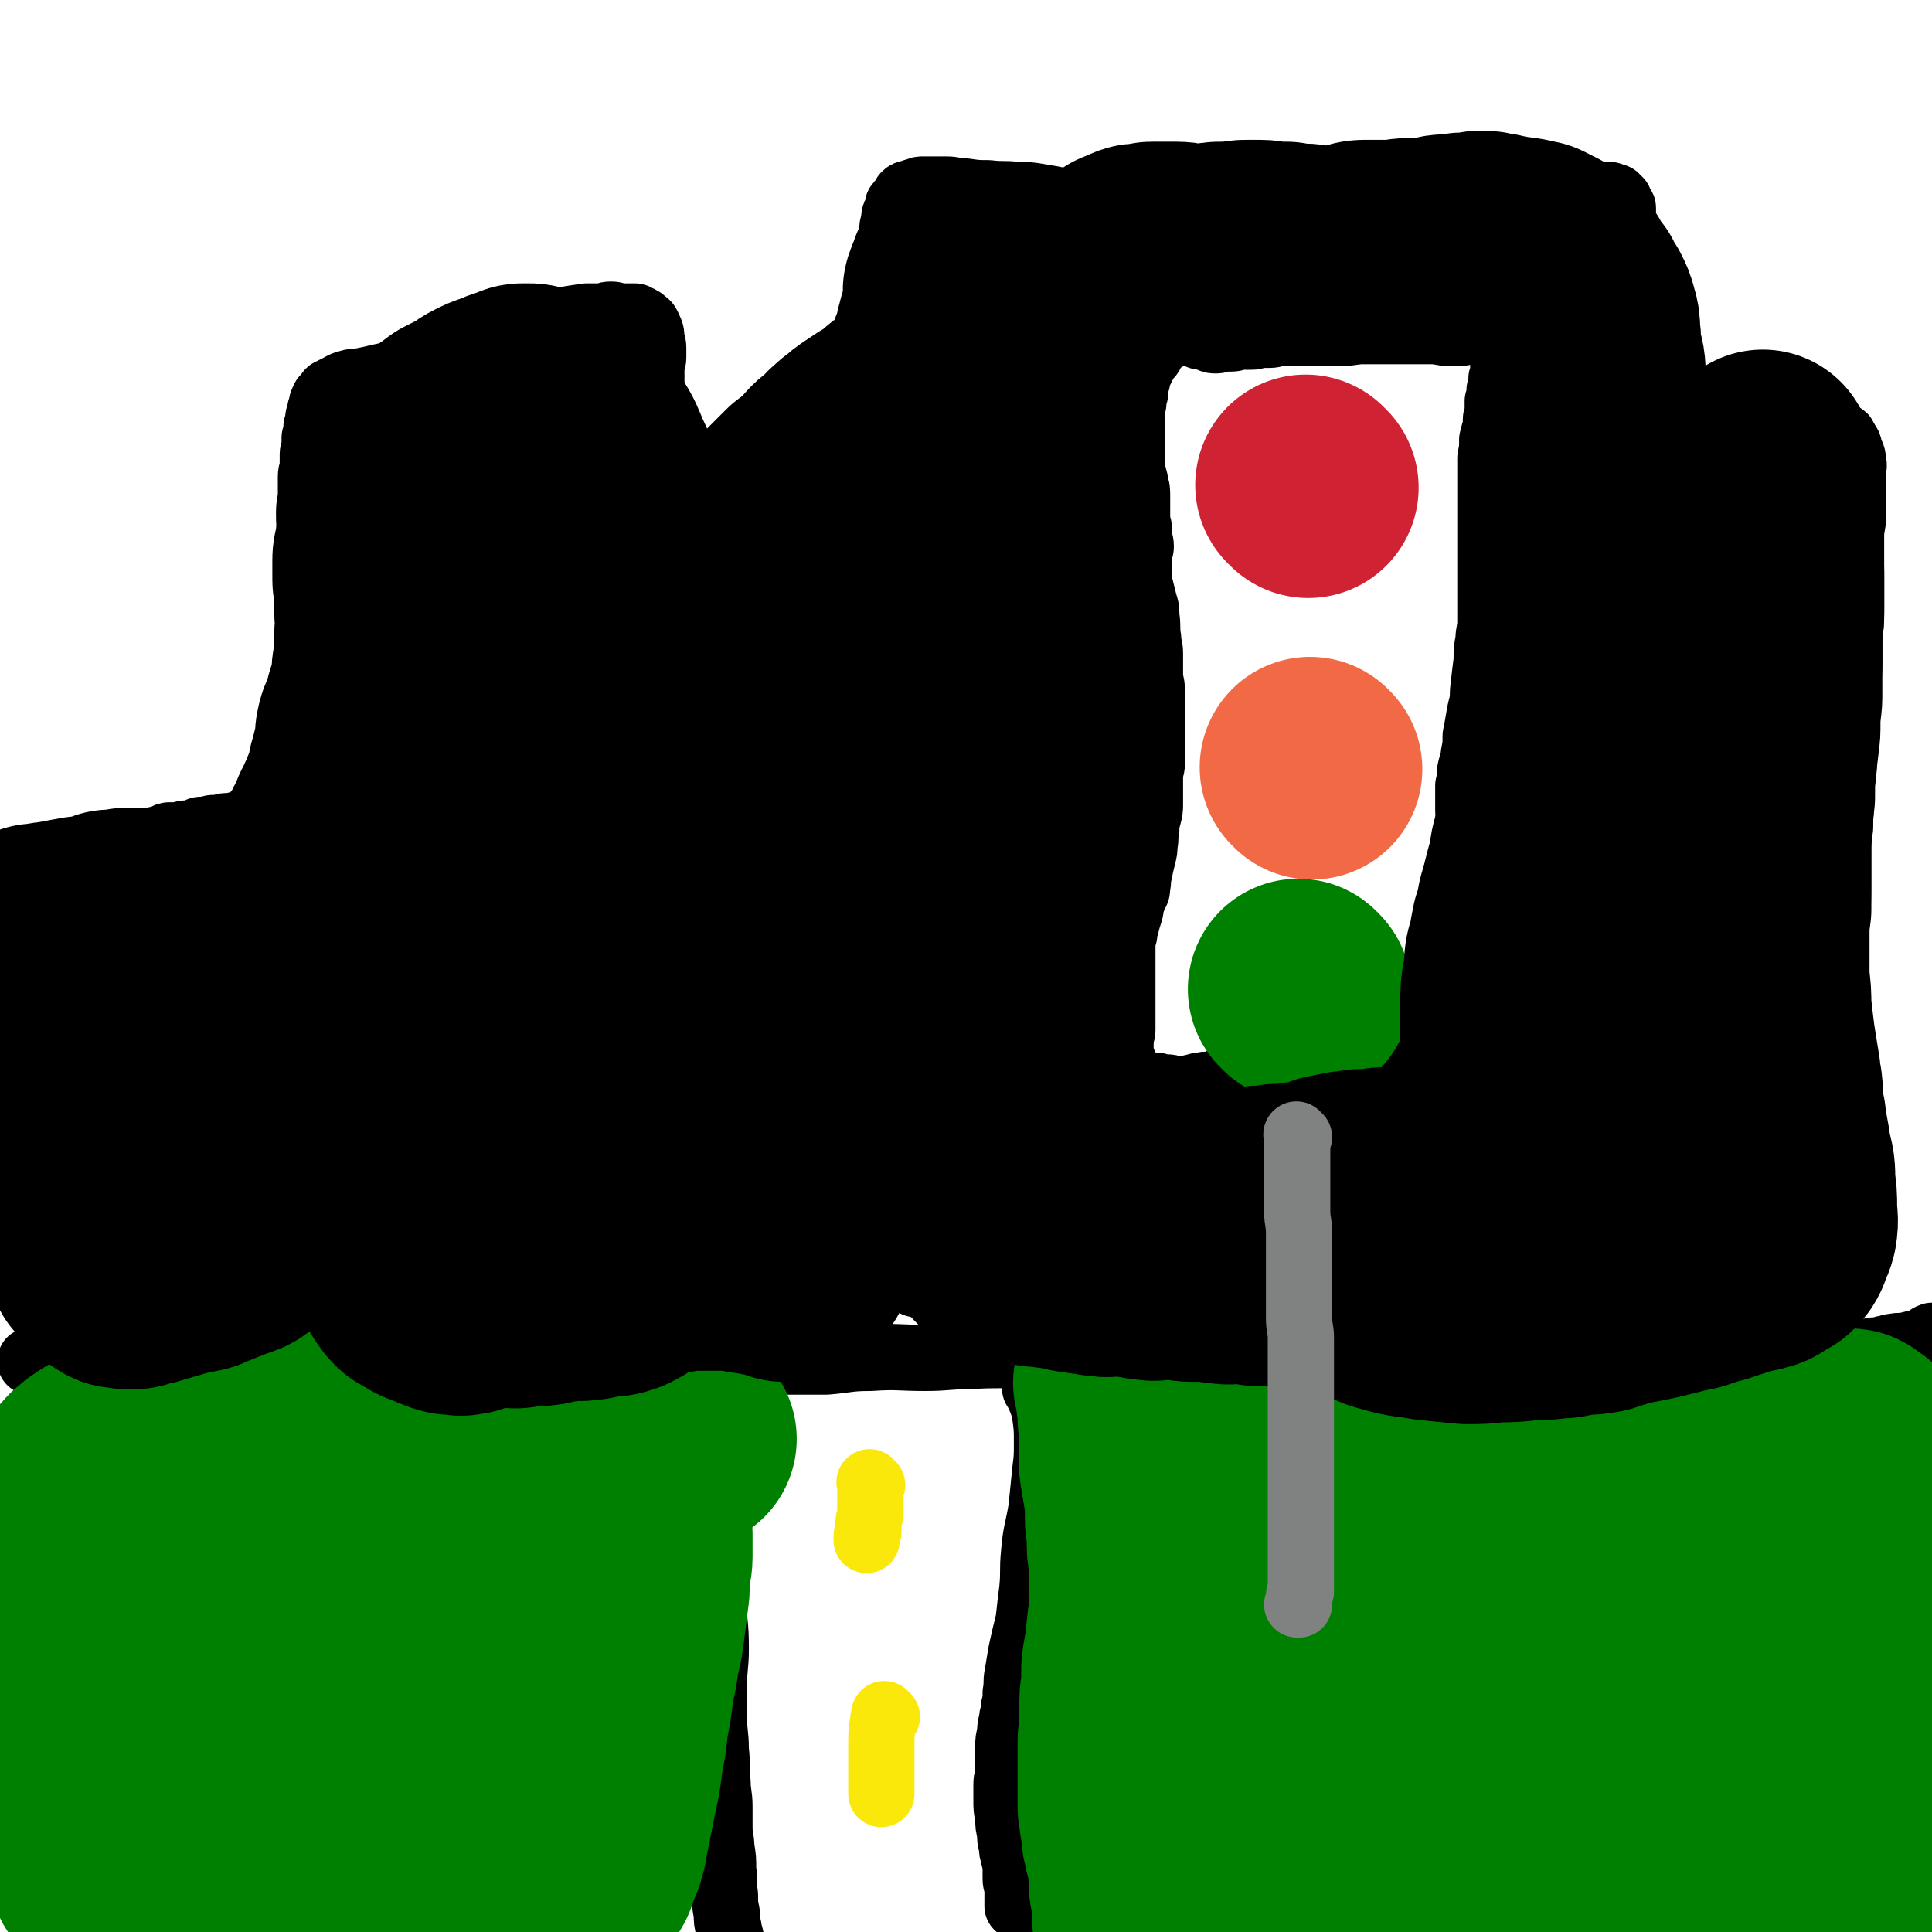 <svg viewBox='0 0 1050 1050' version='1.1' xmlns='http://www.w3.org/2000/svg' xmlns:xlink='http://www.w3.org/1999/xlink'><g fill='none' stroke='#000000' stroke-width='36' stroke-linecap='round' stroke-linejoin='round'><path d='M18,741c-1,-1 -1,-1 -1,-1 -1,-1 0,0 0,0 0,0 0,0 0,0 0,0 -1,0 0,0 2,-1 3,0 6,0 7,0 7,0 14,0 7,0 7,0 13,0 7,0 7,-1 14,-1 7,0 7,0 13,0 10,0 10,0 21,0 9,0 9,0 18,0 7,0 7,0 15,0 8,0 8,-1 16,-1 10,0 10,0 20,0 12,0 12,0 23,0 9,0 9,0 18,0 7,0 7,0 14,0 12,0 12,0 23,0 9,0 9,0 18,0 9,0 9,0 19,0 13,0 13,0 26,0 11,0 11,0 22,0 10,0 10,0 20,0 13,1 13,1 26,2 10,0 10,0 20,0 14,0 14,0 29,0 12,0 12,0 24,0 12,-1 12,-2 24,-2 15,-1 15,0 30,0 12,0 12,-1 24,-1 16,-1 16,0 31,-1 15,0 15,-1 30,-1 16,-1 16,-1 32,-1 15,0 15,0 30,1 16,1 16,1 33,2 13,1 13,1 26,1 16,1 16,0 32,1 10,0 10,1 20,1 12,0 12,0 24,0 11,0 11,1 21,1 10,0 10,0 20,0 13,0 13,1 26,1 10,0 10,0 20,0 12,0 12,0 24,0 10,0 10,0 20,0 8,0 8,0 16,-1 7,0 7,-1 14,-1 7,0 7,0 14,0 6,0 6,-1 12,-1 7,-1 7,0 15,-1 4,0 4,-1 8,-1 5,-1 5,0 9,-1 3,0 3,-1 7,-1 3,0 3,0 7,-1 3,0 3,0 6,-1 3,0 2,-1 5,-1 4,-1 4,0 8,-1 4,-1 4,-1 8,-2 3,-1 2,-2 5,-3 0,0 1,0 1,0 '/><path d='M384,740c-1,-1 -1,-1 -1,-1 -1,-1 0,0 0,0 0,0 0,0 0,0 0,0 0,0 0,0 -1,-1 0,0 0,0 0,5 0,5 0,10 0,7 1,7 1,13 1,7 0,7 1,14 0,7 1,7 1,14 1,9 1,9 1,18 0,7 0,7 0,15 0,7 0,7 0,13 0,7 0,7 0,14 0,9 0,9 0,18 1,14 2,14 2,28 0,10 -1,10 -1,20 0,9 0,9 0,18 0,8 1,8 1,17 1,9 0,9 1,18 0,6 1,6 1,13 0,5 0,5 0,11 0,6 1,6 1,11 1,6 1,6 1,12 1,7 0,7 1,14 0,5 0,5 1,10 0,4 0,4 1,8 0,3 1,3 1,5 1,3 1,3 1,6 0,3 0,3 0,6 0,3 1,3 1,6 0,3 0,3 0,6 0,3 0,3 1,7 0,3 1,3 1,6 0,2 0,2 0,3 0,0 0,0 0,0 0,0 0,0 0,0 '/><path d='M564,756c-1,-1 -1,-1 -1,-1 -1,-1 0,0 0,0 1,2 1,2 2,4 2,5 2,5 3,10 1,7 1,8 1,15 0,8 0,8 -1,16 -1,10 -1,10 -2,20 -2,12 -3,12 -4,24 -1,10 0,10 -1,20 -1,8 -1,8 -2,17 -2,8 -2,8 -4,17 -1,6 -1,6 -2,12 -1,5 0,5 -1,10 0,4 0,4 -1,8 0,4 -1,4 -1,7 -1,4 -1,4 -1,7 -1,4 -1,4 -1,7 0,6 0,7 0,13 0,4 -1,4 -1,8 0,4 0,4 0,8 0,5 0,5 1,10 0,4 0,4 1,8 0,4 0,4 1,7 0,3 0,3 1,6 0,2 1,2 1,4 0,2 0,2 0,4 0,2 0,2 0,4 0,3 1,3 1,5 0,2 0,2 0,4 0,1 0,1 0,2 0,1 0,1 0,2 0,1 0,1 0,1 0,1 0,1 0,1 0,0 0,0 0,0 '/><path d='M739,784c-1,-1 -1,-1 -1,-1 -1,-1 0,0 0,0 0,-1 -1,-2 -1,-3 -1,-3 0,-3 -1,-5 -1,-2 -1,-2 -1,-4 0,-3 0,-3 0,-5 0,-3 0,-3 0,-6 0,-2 0,-2 0,-4 0,-3 0,-3 0,-5 0,-2 0,-2 0,-4 0,-3 0,-3 0,-6 0,-3 -1,-3 -1,-5 0,-3 0,-3 0,-6 0,-3 0,-3 0,-6 0,-4 -1,-4 -1,-7 -1,-4 0,-4 -1,-7 0,-3 -1,-3 -1,-5 0,-3 0,-3 0,-6 0,-3 0,-3 0,-5 0,-3 0,-3 0,-5 0,-3 0,-3 0,-6 0,-3 -1,-3 -1,-6 -1,-4 -1,-4 -1,-8 -1,-4 -1,-4 -1,-8 0,-4 0,-4 0,-8 0,-3 0,-3 0,-6 0,-3 0,-3 0,-6 0,-3 0,-3 0,-5 0,-3 0,-3 0,-5 0,-2 1,-2 1,-4 0,-2 0,-2 0,-4 0,-2 1,-1 1,-3 0,-2 0,-3 0,-5 0,-2 1,-1 1,-3 0,-2 0,-2 0,-4 0,-2 0,-2 0,-3 0,-2 0,-2 0,-4 0,-4 0,-4 0,-7 0,-2 0,-2 0,-3 0,-2 0,-2 0,-3 0,-1 0,-1 0,-2 0,-1 -1,-1 -1,-2 0,-1 0,-1 0,-1 0,-1 0,-1 0,-2 0,-1 0,-1 0,-1 0,-1 0,-1 0,-1 0,-1 -1,0 -1,-1 0,-1 0,-1 0,-1 0,-1 0,-1 -1,-1 -1,-1 -1,0 -1,-1 0,0 0,-1 0,-1 0,-1 0,-1 -1,-1 -1,-1 -1,-1 -2,-1 0,0 -1,0 -1,0 -1,-1 -1,-1 -1,-1 -2,-1 -2,0 -3,0 -2,0 -2,1 -3,1 -2,0 -2,0 -3,0 -2,1 -1,1 -3,2 -2,1 -2,1 -4,1 -2,1 -2,0 -4,1 -3,1 -2,2 -5,3 -2,1 -3,0 -5,1 -3,1 -3,1 -6,2 -3,1 -3,1 -5,1 -3,0 -3,0 -5,1 -3,0 -3,0 -5,1 -3,1 -3,1 -6,2 -3,1 -2,1 -5,2 -3,1 -4,0 -7,1 -3,0 -3,1 -5,1 -4,1 -4,1 -8,1 -3,0 -3,-1 -6,-1 -2,0 -2,0 -3,0 -2,0 -1,-1 -3,-1 -2,0 -2,0 -4,0 -2,0 -2,0 -3,-1 -1,0 -1,-1 -2,-1 0,0 -1,0 -1,0 -1,0 -1,0 -2,-1 -1,0 -1,0 -1,-1 -1,-1 -1,-1 -2,-2 -1,-1 0,-2 -1,-3 0,-1 -1,-1 -1,-2 -1,-2 0,-2 -1,-3 0,-2 -1,-2 -1,-3 0,-2 0,-2 0,-3 0,-2 0,-2 0,-3 0,-2 0,-2 0,-3 0,-2 1,-2 1,-4 0,-2 0,-2 0,-3 0,-2 0,-2 0,-4 0,-3 0,-3 0,-5 0,-3 0,-3 0,-6 0,-4 0,-4 0,-7 0,-4 0,-4 0,-9 0,-3 0,-3 0,-6 0,-3 0,-3 0,-6 0,-3 0,-3 1,-6 0,-3 0,-3 1,-5 1,-4 1,-4 2,-7 1,-3 0,-3 1,-5 1,-3 1,-3 2,-5 1,-2 1,-2 1,-4 1,-4 0,-4 1,-7 1,-5 1,-5 2,-9 1,-4 1,-4 1,-7 1,-4 0,-4 1,-8 0,-4 0,-4 1,-7 1,-4 1,-4 1,-7 0,-4 0,-4 0,-8 0,-4 0,-4 0,-7 0,-4 1,-4 1,-7 0,-8 0,-8 0,-15 0,-5 0,-5 0,-9 0,-4 0,-4 0,-8 0,-4 0,-4 0,-8 0,-4 -1,-4 -1,-7 0,-4 0,-4 0,-7 0,-3 0,-3 0,-6 0,-4 -1,-4 -1,-8 -1,-6 0,-6 -1,-12 0,-4 0,-4 -1,-7 -1,-4 -1,-4 -2,-8 -1,-4 -1,-4 -1,-7 0,-3 0,-3 0,-5 0,-3 0,-3 0,-6 0,-3 1,-3 1,-5 0,-3 -1,-3 -1,-5 0,-2 0,-2 0,-4 0,-3 -1,-3 -1,-6 0,-3 0,-3 0,-6 0,-3 0,-3 0,-6 0,-4 0,-4 -1,-7 0,-3 -1,-3 -1,-5 -1,-3 -1,-3 -1,-6 0,-2 0,-2 0,-4 0,-2 0,-2 0,-3 0,-2 0,-2 0,-4 0,-2 0,-2 0,-4 0,-1 0,-1 0,-2 0,-1 0,-1 0,-2 0,-1 0,-1 0,-2 0,-1 0,-1 0,-2 0,-1 0,-1 0,-2 0,-2 0,-2 0,-3 0,-1 0,-1 0,-1 0,-1 0,-1 0,-2 0,-1 1,-1 1,-2 0,-1 0,-1 0,-2 0,-2 1,-2 1,-4 0,-2 0,-2 0,-3 0,-2 1,-2 1,-3 0,-1 0,-1 0,-2 0,-1 0,-1 1,-2 1,-2 1,-2 2,-4 1,-2 1,-2 2,-4 1,-1 1,-1 2,-2 1,-1 0,-2 1,-3 1,-1 1,-1 2,-2 1,-1 1,-1 1,-1 1,-1 1,-1 2,-2 1,-1 1,0 2,-1 1,0 0,-1 1,-1 1,-1 2,0 3,-1 1,0 1,-1 2,-1 1,0 1,0 2,0 1,0 1,-1 2,-1 1,0 1,1 2,1 2,0 2,0 4,0 1,0 1,0 2,1 1,1 1,1 2,1 1,0 1,0 2,0 1,0 1,1 2,1 2,1 2,1 4,1 2,0 2,-1 3,-1 3,0 3,0 5,0 3,0 3,-1 6,-1 3,0 3,0 5,0 3,0 3,-1 5,-1 3,0 3,0 5,0 3,0 3,-1 5,-1 3,0 3,0 6,0 3,0 3,0 5,0 4,0 4,-1 7,-1 4,0 4,0 7,0 5,0 5,0 10,0 4,0 4,0 7,0 4,0 4,0 7,0 3,0 3,0 6,0 3,0 3,0 7,0 4,0 4,0 7,0 4,0 4,0 7,0 4,0 4,0 7,0 5,0 5,1 10,1 3,0 3,0 5,0 3,0 3,-1 5,-1 2,0 2,0 4,0 2,0 2,0 3,0 2,0 2,0 3,0 1,0 1,0 2,0 1,0 1,0 2,1 1,0 1,1 1,1 0,0 0,0 0,0 1,1 1,1 2,2 0,0 0,0 0,1 0,2 1,2 1,3 1,2 1,2 1,3 0,2 0,2 0,3 0,1 0,1 0,2 0,1 0,1 0,2 0,1 0,1 0,2 0,2 0,2 0,3 0,2 -1,2 -1,3 0,1 0,2 0,3 0,1 0,1 -1,3 0,1 0,2 0,3 0,2 0,2 -1,3 0,2 0,2 0,3 0,2 0,2 0,4 0,2 -1,2 -1,3 0,2 0,2 0,4 -1,3 -1,3 -2,7 0,5 0,5 -1,10 0,3 0,3 0,6 0,4 0,4 0,7 0,3 0,3 0,7 0,3 0,3 0,6 0,4 0,4 0,7 0,3 0,3 0,7 0,4 0,4 0,7 0,6 0,6 0,12 0,5 0,5 0,11 0,5 0,5 0,10 0,5 0,5 0,9 0,5 -1,5 -1,10 -1,5 -1,5 -1,11 -1,8 -1,8 -2,17 0,7 -1,7 -2,13 -1,6 -1,6 -2,11 0,5 0,5 -1,10 0,4 -1,4 -2,9 0,4 0,4 -1,8 0,7 0,7 0,13 0,5 1,5 1,9 0,4 0,4 1,8 1,3 1,3 2,7 0,4 0,4 1,8 1,3 1,3 2,7 0,3 0,3 1,7 1,3 1,3 2,7 0,4 0,4 1,8 0,5 0,5 1,10 1,5 1,5 2,10 0,3 0,3 1,6 0,2 0,2 1,5 0,3 0,3 0,5 0,2 0,2 0,4 0,2 0,2 0,3 0,2 0,2 0,4 0,1 0,1 -1,2 0,1 0,1 0,2 0,1 0,1 -1,2 0,0 0,0 0,1 -1,1 -1,1 -2,2 -1,2 0,2 -2,3 -2,1 -2,1 -4,3 -3,1 -3,1 -6,2 -3,1 -3,1 -6,2 -4,1 -4,1 -8,2 -5,1 -5,1 -10,1 -5,0 -5,0 -11,0 -4,0 -4,0 -9,1 -3,0 -3,0 -6,0 -2,0 -2,0 -5,0 -2,0 -3,0 -5,0 -1,0 -1,-1 -2,-1 -1,0 -1,0 -1,0 -1,0 -1,-1 -1,-2 1,-5 2,-5 3,-10 '/></g>
<g fill='none' stroke='#CF2233' stroke-width='120' stroke-linecap='round' stroke-linejoin='round'><path d='M711,265c-1,-1 -1,-1 -1,-1 -1,-1 0,0 0,0 0,0 0,0 0,0 0,0 0,0 0,0 '/></g>
<g fill='none' stroke='#F26946' stroke-width='120' stroke-linecap='round' stroke-linejoin='round'><path d='M713,418c-1,-1 -1,-1 -1,-1 '/></g>
<g fill='none' stroke='#008000' stroke-width='120' stroke-linecap='round' stroke-linejoin='round'><path d='M707,539c-1,-1 -1,-1 -1,-1 -1,-1 0,0 0,0 0,0 0,0 0,0 0,0 0,0 0,0 '/></g>
<g fill='none' stroke='#000000' stroke-width='36' stroke-linecap='round' stroke-linejoin='round'><path d='M209,742c-1,-1 -1,-1 -1,-1 -1,-1 0,0 0,0 0,0 0,0 0,0 0,0 0,0 0,0 -1,-1 0,0 0,0 0,-4 0,-5 -1,-10 0,-5 0,-5 -1,-9 -1,-4 -1,-4 -2,-8 -1,-7 -1,-7 -2,-13 -1,-8 -1,-8 -2,-16 -1,-7 0,-7 -1,-14 -1,-6 -1,-6 -2,-13 -1,-6 -1,-6 -1,-12 0,-7 -1,-7 -1,-14 -1,-9 0,-9 -1,-18 0,-7 0,-7 -1,-14 0,-7 -1,-7 -1,-14 0,-7 0,-7 0,-13 0,-7 -1,-7 -1,-13 -1,-9 -1,-9 -1,-18 0,-9 0,-9 -1,-18 0,-6 -1,-6 -1,-11 0,-5 0,-5 0,-10 0,-5 0,-5 -1,-9 -1,-4 -1,-4 -1,-7 0,-3 0,-3 0,-5 0,-3 0,-3 -1,-6 0,-2 0,-2 -1,-5 -1,-3 0,-3 -1,-5 0,-2 -1,-2 -1,-4 0,-1 0,-1 0,-2 0,-1 0,-1 -1,-2 0,-1 0,-1 -1,-2 -1,-1 0,-1 -1,-2 0,-1 -1,0 -1,-1 -1,-1 0,-1 -1,-2 0,-1 0,0 -1,-1 -1,-1 -1,-1 -1,-1 -1,-1 -1,-1 -2,-2 -1,-1 -2,0 -3,-1 -1,0 -1,-1 -2,-1 -2,-1 -2,-1 -3,-1 -3,-1 -3,-1 -6,-1 -2,0 -2,0 -3,0 -2,0 -2,0 -4,0 -2,0 -2,1 -3,1 -2,1 -2,1 -3,1 -3,1 -3,0 -5,1 -2,0 -2,1 -4,1 -2,0 -2,0 -3,0 -2,0 -2,0 -4,1 -2,0 -2,1 -4,1 -2,0 -2,0 -3,0 -2,0 -2,1 -4,1 -2,0 -2,0 -3,0 -2,0 -2,1 -4,1 -1,0 -2,0 -3,0 -1,0 -1,1 -2,1 -1,1 -1,1 -3,1 -1,0 -2,0 -3,0 -2,0 -2,1 -4,1 -2,0 -2,0 -4,0 -2,0 -2,0 -3,1 -1,0 -1,1 -2,1 -1,0 -1,0 -2,0 -1,0 -1,1 -2,1 -2,1 -2,0 -3,1 -2,1 -2,1 -3,2 -1,0 -1,0 -1,0 -1,0 -1,0 -2,1 -1,0 -1,0 -2,1 -2,1 -2,1 -3,2 -1,1 -1,1 -2,1 -2,1 -2,1 -4,1 -2,1 -2,0 -4,1 -2,0 -2,1 -3,1 -2,1 -2,0 -4,1 -2,0 -2,1 -3,1 -2,0 -2,0 -3,0 -2,0 -2,1 -3,1 -1,0 -1,0 -2,0 -1,0 -1,1 -2,1 -1,0 -1,0 -2,0 -1,0 -1,0 -1,0 -1,0 -1,0 -2,0 -1,0 -1,0 -1,0 -1,0 -1,0 -2,0 -1,0 -1,0 -2,0 -1,0 -1,0 -1,0 -1,0 0,-1 -1,-1 0,0 -1,0 -1,0 -1,0 -1,0 -1,0 -1,0 -1,-1 -1,-1 -1,-1 -1,0 -1,0 -1,0 -1,0 -1,0 -1,0 -1,-1 -1,-1 0,-1 -1,0 -1,-1 '/><path d='M182,432c-1,-1 -2,-1 -1,-1 0,-3 1,-3 1,-5 0,-4 0,-4 0,-9 0,-6 0,-6 -1,-13 0,-4 -1,-4 -1,-9 -1,-6 0,-6 -1,-11 0,-5 0,-5 -1,-9 -1,-4 -1,-4 -2,-8 -1,-5 0,-5 -1,-9 -1,-8 -1,-8 -2,-16 -1,-6 0,-6 -1,-11 0,-5 0,-5 -1,-10 0,-5 0,-5 -1,-10 -1,-5 -1,-5 -1,-10 0,-1 0,-1 0,-3 0,-9 -1,-9 -1,-19 0,-6 1,-6 1,-11 0,-5 0,-5 0,-9 0,-3 1,-3 1,-7 0,-2 0,-3 0,-5 0,-2 1,-2 1,-5 0,-2 0,-2 0,-4 0,-1 1,-1 1,-3 0,-1 0,-1 0,-3 0,-1 1,-1 1,-2 0,-1 0,-2 0,-3 0,-1 1,-1 1,-2 0,-1 0,-1 0,-2 0,-1 1,-1 1,-2 0,-1 0,-1 0,-2 0,0 0,0 0,0 1,-1 0,-1 1,-2 0,-1 1,-1 1,-1 1,-1 1,0 1,-1 1,-1 0,-1 1,-2 2,-1 2,-1 4,-2 4,-2 3,-2 7,-3 3,-1 4,0 7,-1 5,-1 5,-1 9,-2 5,-1 5,-1 10,-3 7,-2 7,-2 13,-4 10,-4 9,-4 19,-8 11,-4 11,-4 22,-7 10,-3 10,-2 20,-5 8,-2 8,-2 16,-4 6,-1 6,-1 13,-2 3,0 3,0 7,0 3,0 3,-1 6,-1 3,0 3,1 5,1 2,0 2,0 3,0 2,0 2,0 3,0 1,0 1,0 2,0 1,0 1,1 2,2 0,0 0,-1 0,-1 1,0 1,1 1,1 0,0 1,0 1,0 0,0 0,1 0,1 0,1 1,0 1,0 2,1 2,2 3,4 1,2 1,3 1,5 0,3 1,2 1,5 0,2 0,3 0,5 0,3 -1,3 -1,6 0,4 0,4 0,7 0,5 0,5 0,9 0,8 0,8 0,15 0,10 1,10 1,19 0,7 0,7 0,14 0,6 -1,6 -1,13 0,8 0,8 0,16 0,10 0,10 0,20 0,8 0,8 0,17 0,7 -1,7 -1,14 0,8 0,8 0,17 0,11 -1,11 -1,22 0,8 0,8 0,16 0,9 -1,9 -1,17 0,13 1,13 1,25 0,10 0,10 0,20 0,10 0,10 0,20 0,16 1,15 1,31 0,10 0,10 0,20 0,10 0,10 1,20 0,10 0,10 1,20 0,8 0,8 1,16 0,7 0,7 1,15 0,7 0,7 1,15 1,8 1,8 2,16 1,7 1,7 2,13 1,5 0,6 1,11 1,5 1,5 2,10 1,5 0,5 1,9 1,4 1,4 2,8 0,3 0,4 0,7 0,2 1,2 1,4 0,1 0,2 0,3 0,2 1,1 1,3 0,2 0,2 0,4 '/><path d='M335,274c-1,-1 -2,-1 -1,-1 3,-1 4,0 8,-1 9,-2 9,-2 17,-4 11,-2 11,-2 21,-4 8,-1 8,-1 16,-2 7,-1 7,-1 15,-2 5,-1 5,-1 11,-2 8,-1 8,0 16,-1 5,-1 5,-1 10,-2 4,-1 4,-1 8,-2 3,-1 3,0 6,-1 2,0 2,-1 4,-1 1,0 1,0 3,0 2,0 2,0 3,0 1,0 1,0 2,0 0,0 0,0 0,0 0,0 0,0 0,0 1,1 1,0 1,1 1,1 0,1 1,2 1,1 1,1 2,2 0,1 0,1 0,3 0,2 1,2 1,3 0,3 -1,3 -1,5 0,3 0,3 0,6 0,4 0,4 0,7 0,5 0,5 0,9 0,6 0,6 0,11 0,4 0,4 0,8 0,7 0,7 0,13 0,6 0,6 0,11 0,6 0,6 0,13 0,8 0,8 0,16 0,9 0,9 0,18 0,6 0,6 1,13 0,7 1,7 1,14 0,8 0,8 0,16 0,9 0,9 1,18 0,8 1,8 1,15 0,7 0,7 0,13 0,7 0,7 0,14 0,11 0,11 0,22 0,8 -1,8 -1,16 0,6 0,6 0,12 0,7 -1,7 -1,13 0,7 0,7 0,14 0,9 0,9 0,17 0,7 -1,7 -1,13 0,6 0,6 0,11 0,5 0,5 0,10 0,6 0,6 0,12 0,7 0,7 0,14 0,5 0,5 0,10 0,5 1,5 1,10 0,4 0,4 0,8 0,3 0,3 0,6 0,2 0,2 0,5 0,1 0,1 0,3 0,1 0,1 0,2 0,1 0,1 0,2 0,0 0,0 0,0 '/><path d='M483,253c-1,-1 -1,-1 -1,-1 -1,-1 0,0 0,0 0,-1 -1,-1 -1,-2 -1,-1 -1,-1 -1,-3 0,-2 0,-2 0,-3 0,-2 0,-2 0,-4 0,-2 -1,-2 -1,-3 -1,-3 -1,-3 -1,-5 0,-4 0,-4 0,-8 0,-4 0,-4 0,-8 0,-5 1,-5 1,-9 0,-5 0,-5 0,-10 0,-5 1,-5 1,-10 0,-6 0,-6 0,-12 0,-6 1,-6 1,-11 1,-7 1,-7 1,-13 1,-6 0,-6 1,-12 0,-4 0,-4 1,-7 0,-2 1,-2 1,-4 0,-2 0,-2 0,-4 0,-2 1,-2 1,-3 0,-1 0,-1 0,-2 0,-2 0,-2 1,-3 0,-1 1,-1 1,-2 0,-1 0,-1 0,-2 0,-1 0,-1 1,-1 1,-1 1,0 1,-1 1,-1 1,-1 1,-2 1,-1 0,-1 1,-2 1,-1 2,-1 3,-1 2,-1 2,-1 3,-1 2,-1 2,-1 4,-1 3,0 3,0 5,0 4,0 4,0 7,0 5,0 5,1 10,1 7,1 7,1 13,1 8,1 8,0 16,1 6,0 6,0 12,1 6,1 6,1 11,2 5,1 5,0 9,1 4,1 4,1 7,2 3,1 3,1 5,1 2,1 2,1 4,1 1,0 2,0 3,0 1,0 1,1 2,1 1,0 1,0 1,0 0,0 0,1 0,2 0,0 1,-1 1,-1 0,0 0,1 0,2 0,0 0,-1 1,-1 2,1 2,1 4,2 '/><path d='M638,122c-1,-1 -1,-1 -1,-1 -1,-1 0,0 0,0 0,0 0,0 0,0 0,2 0,2 -1,3 -2,5 -2,5 -4,10 -2,5 -2,5 -4,11 -2,5 -1,5 -3,10 -2,6 -2,6 -4,11 -1,4 -1,4 -2,8 -1,3 -1,3 -2,6 -1,5 0,6 -1,11 0,4 -1,3 -1,7 0,2 0,2 0,5 0,1 0,2 0,3 0,1 1,1 1,2 1,1 1,2 1,3 '/><path d='M636,122c-1,-1 -1,-1 -1,-1 -1,-1 0,0 0,0 3,-1 3,-2 6,-3 3,-1 4,-1 7,-1 5,-1 5,-1 10,-1 8,-1 8,-1 16,-1 5,0 5,0 10,0 1,0 1,0 2,0 6,0 6,0 11,-1 5,0 5,-1 9,-1 5,-1 5,0 9,-1 4,-1 4,-1 7,-2 5,-1 5,0 10,-1 4,0 4,0 8,-1 3,0 3,-1 6,-1 3,-1 3,0 6,-1 3,-1 3,-1 6,-1 3,0 3,0 5,0 3,0 3,-1 5,-1 3,0 3,0 6,0 3,0 3,0 6,0 5,0 5,0 9,0 4,0 4,1 7,1 4,0 4,0 7,0 4,0 4,1 7,1 3,0 3,0 5,0 3,0 3,1 6,1 3,0 3,0 5,0 3,0 3,1 5,1 4,0 4,0 7,0 4,0 4,0 8,0 3,0 3,0 5,0 2,0 2,0 4,0 2,0 2,-1 4,-1 2,0 2,0 3,0 2,0 2,0 3,0 2,0 2,0 3,0 1,0 1,-1 2,-1 1,0 1,0 2,0 1,0 1,0 2,0 1,0 1,0 1,0 1,0 0,1 1,1 0,0 1,0 1,0 1,0 1,0 1,0 0,0 0,1 0,1 0,0 1,0 1,0 0,0 0,1 0,1 0,0 1,0 1,0 0,0 0,1 0,2 0,0 0,0 1,1 0,1 1,0 1,1 0,1 0,1 0,2 0,1 0,1 0,2 0,3 -1,3 -1,5 0,4 0,4 0,7 0,4 0,4 0,7 0,4 0,4 0,7 0,4 0,4 0,8 0,4 1,4 1,8 1,4 0,4 1,8 1,4 1,4 2,8 1,6 1,6 2,11 1,6 1,6 2,11 1,5 1,5 2,9 1,5 1,5 2,10 1,5 0,5 1,9 1,7 1,7 2,13 1,8 1,8 2,16 1,7 1,8 1,15 1,7 1,7 1,14 0,9 0,9 0,17 0,9 1,9 1,18 0,9 0,9 0,18 0,7 0,7 0,15 0,9 1,9 1,17 0,13 0,13 0,26 0,10 1,10 1,20 0,10 0,10 0,20 0,12 0,12 0,25 0,9 -1,9 -1,18 0,9 0,9 0,19 0,11 0,11 -1,22 0,9 -1,9 -1,17 0,9 0,9 0,18 -1,11 -1,11 -2,21 -1,10 0,10 -1,20 -1,9 -1,9 -2,17 -1,10 -1,10 -2,20 -1,10 0,10 -1,21 0,8 0,8 -1,16 -1,8 -2,8 -2,15 -1,9 0,10 0,19 0,7 0,7 0,14 0,6 0,6 0,12 0,6 0,6 0,11 0,6 0,6 0,12 0,6 0,6 1,11 1,7 1,7 2,14 1,6 0,6 1,11 0,4 1,4 1,8 0,2 0,2 0,4 0,2 1,2 1,3 0,1 0,1 0,2 0,0 1,0 1,0 0,0 0,0 0,0 '/><path d='M937,282c-1,-1 -2,-1 -1,-1 0,-3 0,-3 1,-5 '/><path d='M902,224c-1,-1 -1,-1 -1,-1 -1,-1 0,0 0,0 6,1 6,1 13,2 8,1 8,0 15,1 5,0 5,0 9,1 4,0 4,0 8,1 4,0 4,1 8,1 5,1 5,0 9,1 4,0 4,1 7,1 4,0 4,0 7,0 3,0 3,1 5,1 2,0 2,0 4,0 2,0 2,1 3,1 2,0 2,0 3,0 1,0 1,1 2,1 1,0 1,0 2,0 1,0 0,1 1,1 0,0 1,0 1,0 1,1 1,1 2,2 0,0 0,0 1,0 1,0 1,0 1,1 1,1 1,1 2,3 1,1 1,2 1,3 1,3 2,3 2,6 1,4 0,4 0,7 0,4 0,4 0,7 0,4 0,4 0,8 0,5 0,5 0,9 0,5 -1,5 -1,10 0,6 0,6 0,11 0,9 0,9 0,17 0,8 0,8 0,15 0,8 -1,8 -1,15 0,12 0,12 0,25 0,9 0,9 -1,17 0,9 0,9 -1,17 -1,9 -1,8 -2,17 -1,10 0,10 -1,21 0,8 -1,8 -1,16 0,8 0,8 0,16 0,12 0,12 -1,23 0,9 -1,9 -1,18 0,8 0,8 0,16 0,7 0,7 0,13 0,10 1,10 1,20 0,8 0,8 0,16 0,7 0,7 0,14 0,7 0,7 0,13 0,8 0,8 0,15 0,9 0,9 0,17 0,7 0,7 0,13 0,6 -1,6 -1,11 0,6 0,6 0,11 0,6 -1,6 -1,12 -1,7 -1,7 -1,14 0,5 0,5 0,9 0,4 -1,4 -1,7 0,3 0,3 0,6 0,3 -1,3 -1,5 0,2 0,2 0,3 0,1 -1,1 -1,2 0,1 0,1 0,2 0,0 -1,0 -1,0 0,0 0,1 0,1 0,1 0,1 0,2 0,0 0,0 0,0 0,0 0,-1 0,-1 -1,0 0,0 0,1 '/><path d='M501,621c-1,-1 -1,-1 -1,-1 -1,-1 0,0 0,0 0,2 -1,2 -1,5 -1,3 -1,3 -1,7 -1,7 -1,7 -1,14 0,5 0,5 0,11 0,5 0,5 0,10 0,4 -1,4 -1,8 0,4 0,4 0,9 0,3 1,3 1,6 0,2 0,2 0,4 0,1 0,2 0,3 0,1 1,1 1,1 '/></g>
<g fill='none' stroke='#008000' stroke-width='120' stroke-linecap='round' stroke-linejoin='round'><path d='M612,753c-1,-1 -1,-1 -1,-1 -1,-1 0,0 0,0 0,0 0,0 0,0 0,0 0,0 0,0 -1,-1 0,0 0,0 0,0 0,0 0,0 1,2 1,2 1,3 0,2 0,2 0,4 0,3 1,3 1,5 0,3 0,3 0,6 0,4 1,4 1,7 0,4 0,4 0,7 0,7 -1,7 0,14 1,6 1,6 2,12 1,4 1,4 1,9 0,3 0,3 0,6 0,5 1,5 1,9 0,3 0,3 0,6 0,4 1,4 1,7 0,3 0,3 0,6 0,4 0,4 0,8 0,3 0,3 0,6 0,5 0,5 0,9 0,5 -1,5 -1,9 -1,5 0,5 -1,9 0,4 -1,4 -1,7 -1,4 -1,4 -1,8 0,4 0,4 0,7 0,4 -1,4 -1,8 0,4 0,4 0,7 0,4 0,4 0,8 0,4 -1,4 -1,8 0,5 0,5 0,10 0,5 0,5 0,9 0,5 0,5 0,10 0,2 0,2 0,5 0,4 1,4 1,8 1,3 1,3 1,6 0,3 0,3 1,6 0,3 1,3 1,5 1,3 1,3 1,5 1,3 1,3 1,6 0,3 0,3 0,5 0,3 0,3 1,6 1,3 1,3 1,6 0,2 0,2 0,4 0,2 0,2 0,3 0,2 0,2 0,3 0,1 1,1 1,2 0,1 0,1 0,2 0,1 0,1 0,2 0,1 0,1 0,1 0,1 0,1 0,1 0,1 1,0 1,1 0,0 0,1 0,1 0,1 1,1 1,1 1,1 1,1 1,1 1,1 1,1 2,2 2,1 2,1 4,2 3,1 3,1 6,1 4,1 4,1 7,1 3,0 3,0 6,0 5,0 5,0 11,0 4,0 4,0 8,0 4,0 4,0 8,0 5,0 5,1 9,1 5,0 5,0 11,0 4,0 4,1 8,1 6,1 6,1 11,1 7,1 7,1 14,1 6,1 6,1 12,1 5,0 5,0 10,0 5,0 5,-1 10,-1 8,0 8,0 15,0 5,0 5,-1 11,-1 3,0 3,0 7,0 5,0 5,0 9,0 4,0 4,-1 8,-1 5,0 5,0 9,0 7,-1 7,-1 14,-2 7,-1 7,-1 14,-1 5,0 5,0 11,0 5,0 5,-1 10,-1 4,0 4,0 9,0 5,0 5,-1 10,-1 7,-1 7,-1 13,-1 5,0 5,0 11,0 4,0 4,-1 8,-1 5,0 5,0 9,0 4,0 4,-1 8,-1 6,0 6,0 12,0 4,0 4,0 7,-1 4,-1 4,-1 8,-2 4,-1 4,-1 7,-1 4,-1 4,0 7,-1 4,-1 4,-1 8,-2 3,-1 3,-1 6,-2 3,-1 3,-1 5,-2 3,-1 3,-1 5,-2 2,-1 2,-1 3,-2 2,-1 2,-1 4,-2 1,-1 1,0 2,-1 1,-1 1,-1 2,-2 1,-2 1,-2 2,-3 1,-2 1,-2 2,-3 1,-2 1,-2 2,-3 1,-2 1,-2 1,-4 1,-3 0,-3 1,-5 1,-3 1,-3 1,-5 0,-4 -1,-4 -1,-9 0,-3 0,-3 0,-7 0,-4 -1,-4 -1,-7 0,-4 0,-4 0,-8 0,-4 -1,-4 -1,-8 0,-5 0,-5 0,-9 0,-4 0,-4 0,-8 0,-4 -1,-4 -1,-8 0,-6 0,-6 0,-12 0,-5 -1,-5 -1,-10 -1,-5 -1,-5 -1,-10 -1,-5 -1,-5 -1,-10 0,-5 0,-5 0,-9 0,-5 0,-5 0,-9 0,-5 -1,-5 -1,-10 0,-7 0,-7 0,-14 0,-5 -1,-5 -1,-11 0,-4 0,-4 0,-8 0,-4 0,-4 0,-7 0,-4 0,-4 0,-7 0,-4 0,-4 0,-7 0,-3 0,-3 0,-6 0,-3 0,-3 0,-5 0,-5 0,-5 0,-9 0,-3 0,-3 0,-5 0,-2 0,-2 0,-4 0,-2 -1,-2 -1,-3 0,-2 0,-2 0,-3 0,-1 -1,0 -1,-1 -1,-1 -1,-1 -1,-2 -1,-1 0,-1 -1,-2 -1,-1 -2,-1 -3,-2 -1,-1 -1,-1 -2,-1 -2,0 -2,0 -4,0 -3,0 -3,0 -5,1 -3,1 -3,1 -6,2 -4,1 -4,1 -7,1 -3,0 -3,0 -5,0 -3,0 -3,0 -6,0 -3,0 -3,0 -6,0 -3,0 -3,0 -6,0 -4,0 -4,0 -7,0 -4,0 -4,0 -7,0 -6,0 -6,-1 -13,-1 -7,-1 -7,0 -15,-1 -8,-1 -8,-1 -16,-1 -10,0 -10,0 -20,0 -8,0 -8,-1 -17,0 -7,0 -7,1 -15,2 -7,1 -7,2 -15,3 -7,2 -7,2 -15,3 -7,1 -7,1 -15,2 -6,1 -6,2 -13,3 -6,1 -6,1 -12,2 -6,1 -6,2 -12,3 -5,1 -5,1 -11,2 -6,1 -6,1 -11,2 -5,1 -5,0 -11,1 -5,1 -5,1 -11,2 -4,1 -4,0 -8,1 -3,0 -3,1 -6,1 -3,0 -3,0 -5,0 -3,0 -3,-1 -6,-1 -2,0 -2,0 -4,0 -1,0 -1,-1 -2,-1 -1,0 -1,0 -1,0 -1,0 -1,-1 -1,-1 -1,-1 -1,0 -1,0 -1,2 0,2 0,5 1,12 2,12 2,24 1,13 0,13 0,26 0,18 -1,18 -1,35 0,15 0,15 0,30 0,17 0,17 1,34 1,11 1,11 2,22 0,6 0,6 0,11 0,4 1,4 1,7 0,2 0,2 0,3 0,1 1,2 2,2 0,-1 0,-2 0,-4 2,-11 2,-11 4,-23 2,-12 2,-12 3,-24 2,-19 2,-19 4,-38 2,-21 2,-21 3,-41 1,-18 2,-18 2,-35 0,-10 0,-10 -1,-19 -1,-7 -1,-7 -2,-13 0,-3 0,-3 -1,-5 0,-2 0,-2 -1,-3 0,-1 0,-1 -1,-1 0,-1 0,-1 -1,-1 0,0 -1,0 -1,0 -1,0 -1,0 -1,1 -2,3 -2,3 -3,6 -2,11 -2,12 -3,23 -1,12 -1,13 0,25 1,13 0,13 2,26 2,16 3,16 5,31 2,12 1,12 4,23 2,9 3,9 6,19 3,9 3,9 6,19 2,4 2,4 4,8 1,2 1,2 2,3 1,1 1,1 2,2 1,1 1,1 1,1 1,0 1,1 1,1 0,0 0,0 0,0 0,-1 0,-1 0,-2 -1,-3 0,-4 -2,-6 -7,-9 -8,-9 -15,-17 '/><path d='M669,922c-1,-1 -1,-1 -1,-1 -1,-1 0,0 0,0 1,0 1,0 1,-1 1,-1 0,-1 1,-2 1,-1 1,-1 2,-2 1,-1 2,-1 3,-2 2,-1 2,-1 3,-2 2,-2 2,-2 4,-4 2,-2 3,-2 5,-4 3,-3 4,-2 7,-5 4,-3 4,-3 8,-6 6,-4 6,-4 12,-7 9,-4 9,-4 17,-8 7,-3 7,-2 14,-5 7,-2 6,-3 13,-5 6,-2 6,-2 12,-3 12,-3 12,-3 23,-5 8,-2 8,-2 15,-3 7,0 7,-1 13,-1 8,0 8,0 15,0 8,0 8,1 16,1 8,1 8,1 16,1 7,1 7,2 14,3 8,1 8,1 15,1 9,2 9,1 18,3 7,1 7,1 13,3 5,2 5,2 10,4 4,2 4,2 7,5 4,2 4,2 7,6 2,4 2,4 4,9 2,8 2,8 2,16 0,12 0,12 -2,24 -3,19 -2,19 -7,38 -3,13 -4,13 -8,26 -3,11 -3,11 -8,21 -4,10 -4,10 -8,20 -3,5 -3,5 -7,10 -2,3 -2,3 -4,6 -2,2 -2,2 -4,3 -2,2 -2,2 -5,3 -4,0 -4,0 -8,0 -5,-1 -5,-1 -9,-3 -8,-3 -8,-3 -15,-6 -9,-4 -9,-4 -18,-9 -7,-3 -7,-4 -14,-8 -7,-4 -6,-5 -13,-8 -9,-4 -9,-4 -19,-8 -8,-3 -8,-2 -15,-6 -7,-4 -7,-4 -14,-8 -6,-4 -6,-4 -13,-9 -6,-5 -6,-5 -11,-11 -3,-3 -4,-3 -6,-8 -2,-3 -2,-3 -3,-7 0,-5 1,-5 1,-9 2,-6 1,-6 4,-12 4,-8 4,-7 9,-15 4,-5 4,-5 8,-10 5,-6 5,-6 10,-10 5,-4 6,-4 12,-7 5,-3 5,-3 11,-5 5,-2 5,-2 11,-4 5,0 5,0 10,0 4,0 4,0 8,2 6,2 6,1 11,5 5,3 5,4 9,8 4,4 5,4 8,9 4,8 4,8 7,16 4,8 4,8 6,15 2,7 2,7 4,15 1,5 0,5 2,10 0,2 0,2 1,4 1,2 1,1 2,3 0,1 -1,2 0,2 0,1 1,1 2,1 0,0 -1,1 0,1 1,0 1,0 3,-1 1,0 1,0 3,-1 1,-2 1,-2 2,-3 2,-1 2,-1 2,-2 1,-1 1,-2 1,-2 1,-1 1,0 1,0 1,-1 0,-1 1,-3 0,0 0,0 0,0 '/><path d='M373,782c-1,-1 -1,-1 -1,-1 -1,-1 0,0 0,0 -1,1 -1,1 -2,1 -3,1 -3,0 -5,1 -2,0 -2,1 -4,1 -3,0 -3,0 -5,0 -4,0 -4,0 -7,0 -5,0 -5,-1 -9,-1 -5,-1 -5,-1 -9,-1 -6,-1 -6,-1 -13,-1 -5,-1 -5,-1 -11,-1 -6,0 -6,0 -12,0 -6,0 -6,0 -13,0 -5,0 -5,-1 -10,-1 -7,0 -7,0 -15,0 -6,0 -6,0 -13,0 -6,0 -6,0 -12,0 -6,0 -6,-1 -12,-1 -6,0 -6,0 -12,0 -7,0 -7,0 -13,0 -6,0 -6,0 -12,0 -5,0 -5,1 -11,1 -7,0 -7,0 -15,0 -6,0 -6,0 -12,0 -6,0 -6,0 -12,0 -4,0 -4,0 -8,0 -5,0 -5,0 -9,0 -6,0 -6,1 -11,1 -4,0 -4,0 -8,0 -4,0 -4,0 -7,1 -4,1 -4,2 -7,3 -3,1 -3,1 -6,2 -4,1 -4,1 -7,2 -3,1 -3,1 -6,2 -2,1 -2,1 -4,2 -2,1 -2,1 -4,2 -2,1 -2,1 -3,2 -2,1 -2,1 -4,3 -2,1 -2,2 -3,3 -2,2 -2,2 -3,3 -1,2 -1,2 -2,3 -2,2 -2,2 -3,4 -1,3 -1,3 -2,5 -1,4 -1,4 -2,7 -1,4 -1,4 -1,7 0,5 0,5 0,10 0,4 1,4 1,7 1,4 0,4 1,7 1,5 1,5 2,10 1,7 2,7 3,13 3,9 3,9 5,19 2,6 1,6 2,13 1,6 2,6 2,13 1,6 0,6 0,13 0,8 0,8 1,16 1,7 1,7 2,15 0,4 0,5 0,9 0,5 1,5 1,9 0,4 0,4 0,7 0,3 0,3 0,6 0,3 0,3 0,6 0,3 0,3 0,5 0,2 1,2 1,3 0,1 0,1 0,2 0,1 0,1 0,2 0,1 1,1 2,2 0,0 0,0 0,0 0,0 0,1 0,1 1,1 1,1 2,1 4,1 4,2 8,2 5,1 5,0 9,0 4,0 4,0 8,0 5,0 5,-1 10,-1 8,-1 8,-1 15,-1 8,0 8,0 16,0 6,0 6,0 12,0 7,0 7,0 13,0 5,0 5,0 11,0 7,0 7,0 14,0 8,0 8,0 16,1 6,0 6,1 13,1 5,0 5,0 10,0 8,0 8,0 15,1 4,0 4,1 9,1 7,1 7,1 14,1 6,0 6,0 11,0 5,0 5,0 10,1 4,0 3,1 7,1 3,0 3,0 6,0 3,0 3,0 6,0 3,0 3,1 6,1 2,0 2,0 3,0 2,0 2,0 3,0 1,0 1,0 2,0 1,0 1,0 2,0 1,0 1,0 1,0 1,0 1,0 1,0 1,-1 1,-1 1,-1 1,-1 1,-1 2,-1 2,-1 2,-1 3,-3 4,-6 4,-5 6,-12 4,-8 3,-9 5,-18 2,-10 2,-10 4,-20 2,-9 2,-9 3,-18 2,-10 2,-10 3,-20 2,-10 2,-10 3,-20 2,-8 2,-8 3,-16 2,-8 2,-8 3,-16 1,-8 1,-8 2,-16 1,-6 0,-6 1,-12 0,-5 1,-5 1,-9 0,-4 0,-4 0,-7 0,-2 0,-2 0,-3 0,-1 0,-1 0,-2 0,-1 -1,0 -1,-1 0,-1 0,-1 0,-1 -1,-1 -2,-1 -3,0 -7,6 -7,7 -12,15 -6,9 -6,10 -10,21 -7,17 -7,17 -11,35 -3,12 -3,12 -5,24 -2,14 -2,14 -3,28 -1,9 -1,9 -1,17 0,7 1,7 1,14 0,5 0,5 0,9 0,4 0,4 0,7 0,2 1,2 1,4 0,1 0,1 0,2 0,1 -1,0 -1,1 0,1 0,1 0,2 0,0 0,0 0,0 -2,-3 -3,-3 -4,-6 -5,-14 -5,-14 -8,-28 -4,-15 -3,-15 -5,-31 -2,-21 -3,-21 -3,-41 -1,-18 0,-18 1,-35 1,-12 1,-12 3,-25 1,-8 2,-8 3,-16 1,-3 1,-3 1,-6 0,-2 1,-3 0,-3 -1,0 -1,1 -2,2 -8,16 -8,16 -15,32 -10,20 -11,20 -18,40 -6,14 -6,15 -9,29 -4,15 -3,15 -6,30 -1,6 -1,6 -2,12 0,3 -1,3 -1,6 0,1 0,1 0,2 0,0 0,0 0,0 0,-1 0,-1 0,-2 0,-11 -1,-11 -1,-21 0,-18 1,-18 1,-37 0,-13 0,-13 0,-26 0,-14 0,-14 -1,-27 -1,-10 0,-10 -2,-19 -1,-5 -1,-4 -3,-9 -1,-3 -1,-3 -2,-5 -1,-1 -1,-1 -2,-2 -1,-1 -2,-2 -3,-1 -6,3 -7,4 -11,9 -8,9 -8,9 -13,19 -11,20 -10,20 -19,40 -7,18 -8,18 -13,35 -5,14 -4,14 -6,28 -1,8 0,8 -1,16 0,3 -1,3 -1,7 0,1 0,1 0,2 0,1 0,1 0,2 0,0 0,0 0,0 -1,-4 0,-4 -1,-8 -2,-13 -3,-13 -4,-26 -2,-22 -1,-22 -3,-44 -1,-19 -1,-19 -3,-37 -2,-15 -3,-15 -5,-30 -2,-10 -1,-10 -3,-20 -2,-8 -3,-8 -6,-17 -1,-3 -2,-3 -3,-6 0,-1 0,-1 -1,-2 0,0 -1,0 -1,0 -1,1 -1,1 -2,2 -3,4 -4,3 -5,7 -5,15 -4,16 -8,31 -5,18 -5,18 -8,35 -4,22 -3,22 -6,43 -2,13 -3,13 -5,26 -1,8 -1,8 -2,15 0,3 0,3 -1,6 0,0 0,0 0,0 -1,-6 -1,-6 -2,-12 '/></g>
<g fill='none' stroke='#FAE80B' stroke-width='36' stroke-linecap='round' stroke-linejoin='round'><path d='M474,807c-1,-1 -1,-1 -1,-1 -1,-1 0,0 0,0 0,0 0,0 0,0 0,0 0,0 0,0 -1,-1 0,0 0,0 0,4 0,4 0,8 0,4 0,4 0,8 0,3 -1,3 -1,6 0,2 0,2 0,4 0,2 -1,2 -1,3 0,1 0,1 0,2 '/><path d='M482,933c-1,-1 -1,-1 -1,-1 -1,-1 0,0 0,0 0,1 -1,1 -1,3 -1,7 -1,7 -1,14 0,7 0,7 0,13 0,4 0,4 0,7 0,2 0,2 0,3 0,1 0,1 0,2 0,1 0,1 0,1 0,0 0,0 0,0 '/></g>
<g fill='none' stroke='#000000' stroke-width='120' stroke-linecap='round' stroke-linejoin='round'><path d='M21,509c-1,-1 -1,-1 -1,-1 -1,-1 0,0 0,0 0,0 0,0 0,0 0,0 0,0 0,0 -1,-1 0,0 0,0 0,0 0,0 0,0 0,0 0,0 0,0 -1,-1 0,0 0,0 2,0 2,-1 5,-1 3,-1 3,0 6,-1 6,-1 5,-1 11,-2 4,-1 4,0 7,-1 4,0 4,0 7,-1 2,-1 2,-1 4,-2 2,0 2,0 4,0 3,0 3,-1 5,-1 2,0 3,0 5,0 3,0 3,1 6,1 3,0 3,-1 6,0 3,0 2,1 5,2 3,1 3,0 5,1 2,1 2,1 4,1 2,1 2,1 4,1 2,0 2,0 3,1 4,1 4,1 7,3 3,1 3,1 5,3 2,1 2,1 3,2 3,3 3,3 6,7 2,3 2,4 4,7 2,4 2,4 3,7 2,3 2,3 3,6 2,4 2,4 3,7 1,4 1,4 2,7 1,4 1,4 2,7 1,5 1,5 2,10 1,4 1,4 2,8 1,4 0,4 1,8 0,4 1,4 1,7 0,4 0,4 0,7 0,4 1,4 1,7 0,3 -1,3 -1,5 0,4 0,4 0,7 0,3 0,3 0,5 0,3 0,3 0,6 0,2 -1,1 -1,3 0,3 0,4 0,7 0,3 0,3 -1,6 0,2 0,2 -1,3 0,2 -1,2 -1,3 -1,2 0,2 -1,3 -1,2 0,2 -1,3 0,1 -1,1 -1,2 -1,2 0,2 -1,3 0,1 0,1 -1,2 -1,1 -1,0 -2,1 -1,1 -1,2 -2,3 -1,1 -1,1 -2,2 -1,1 -2,1 -3,2 -3,2 -2,2 -5,3 -2,1 -2,0 -4,1 -2,1 -2,1 -4,2 -3,1 -3,1 -5,2 -3,1 -3,1 -5,2 -2,1 -2,1 -4,1 -2,0 -2,1 -4,1 -3,1 -3,0 -5,1 -2,0 -2,1 -3,1 -3,1 -3,1 -7,2 -2,1 -2,0 -4,1 -1,0 -1,1 -3,1 -1,0 -1,0 -2,0 -1,0 -1,1 -2,1 -1,0 -1,0 -1,0 -1,0 -1,1 -2,1 -1,0 -1,0 -2,0 -1,0 -1,0 -2,0 -1,0 -1,-1 -2,-1 -2,0 -2,1 -3,0 -1,0 -1,-1 -2,-2 -1,-1 -2,-1 -3,-2 -2,-1 -2,-1 -3,-3 -2,-3 -2,-3 -3,-5 -2,-5 -2,-5 -3,-9 -2,-7 -2,-7 -3,-14 -1,-7 -1,-7 -2,-13 -1,-7 -1,-7 -1,-13 0,-7 0,-7 0,-13 0,-10 0,-10 0,-19 0,-6 -1,-6 -1,-12 0,-6 1,-6 1,-11 0,-3 0,-3 0,-6 0,-2 1,-2 1,-4 0,-2 0,-2 0,-4 0,-1 1,-1 1,-2 0,-1 0,-1 0,-1 0,-1 1,-1 1,-1 2,6 3,6 4,13 1,10 1,10 1,20 0,6 0,6 -1,13 0,6 -1,6 -1,12 0,6 0,6 0,11 0,6 1,6 1,12 0,5 0,5 0,10 0,5 0,5 0,9 0,4 0,4 0,7 0,3 0,3 0,6 0,3 1,3 1,5 0,2 0,2 0,3 0,1 1,1 1,2 0,0 0,1 0,1 0,0 1,0 1,-1 3,-6 4,-6 6,-12 4,-12 3,-12 6,-24 3,-10 2,-10 6,-19 4,-11 6,-10 10,-21 4,-11 3,-11 7,-21 2,-7 2,-7 5,-13 2,-6 2,-6 5,-11 1,-3 1,-3 3,-6 1,-2 2,-2 3,-4 1,-2 0,-2 1,-4 1,-1 1,-1 2,-2 1,-1 1,-1 2,-1 0,-1 0,-1 0,-1 0,0 0,-1 0,-1 0,0 1,0 1,0 0,0 0,0 0,0 1,-1 0,-1 1,-2 1,-1 1,-1 2,-1 1,0 1,0 2,-1 1,-1 1,-1 2,-2 2,-2 2,-1 4,-3 2,-2 2,-2 4,-4 2,-3 2,-3 4,-6 3,-4 4,-4 7,-8 3,-4 3,-4 6,-7 3,-3 3,-3 5,-6 2,-3 2,-3 4,-6 2,-3 3,-3 5,-6 2,-2 2,-2 4,-5 2,-2 1,-3 3,-5 1,-2 2,-1 3,-3 1,-2 1,-2 2,-4 1,-2 2,-1 3,-3 1,-2 1,-3 2,-5 1,-2 1,-2 2,-3 1,-2 1,-1 2,-3 2,-3 1,-3 3,-6 1,-3 2,-2 3,-5 1,-2 0,-2 1,-4 1,-2 1,-1 2,-3 1,-1 0,-2 1,-3 1,-2 1,-2 2,-4 1,-1 0,-2 1,-3 1,-3 1,-2 2,-5 1,-2 1,-2 1,-4 1,-3 0,-3 1,-5 1,-4 1,-4 2,-8 1,-3 1,-3 1,-5 1,-4 0,-4 1,-8 1,-5 3,-5 4,-9 1,-3 0,-3 1,-6 1,-3 1,-3 2,-6 1,-3 1,-3 1,-6 1,-4 0,-4 1,-8 0,-3 1,-3 1,-5 0,-3 0,-3 0,-5 0,-4 0,-4 0,-7 0,-3 1,-3 1,-5 0,-4 -1,-4 -1,-8 0,-3 0,-3 0,-6 0,-3 0,-3 0,-6 0,-3 -1,-3 -1,-5 0,-3 0,-3 0,-5 0,-3 0,-3 0,-6 0,-3 1,-3 1,-5 1,-3 0,-3 1,-6 1,-5 1,-5 2,-9 1,-4 1,-4 3,-8 2,-6 3,-6 5,-11 2,-5 2,-5 4,-9 2,-4 3,-4 5,-7 2,-3 2,-3 4,-6 3,-3 3,-3 6,-6 4,-3 4,-3 8,-6 4,-2 4,-2 8,-4 4,-2 4,-3 8,-5 4,-2 4,-2 7,-3 3,-1 3,-1 5,-2 3,-1 3,-1 6,-2 2,-1 2,-1 3,-1 2,0 2,0 4,0 2,0 2,1 3,1 4,1 4,0 7,2 3,1 3,2 5,4 4,4 5,4 8,7 5,5 6,5 9,10 4,6 4,7 7,14 3,6 3,7 5,14 2,5 2,5 3,11 1,7 1,7 2,15 1,10 1,10 2,21 1,9 2,9 2,18 1,7 0,7 0,14 0,8 1,8 1,17 1,10 0,10 1,21 0,7 1,7 1,15 0,7 0,7 0,13 0,6 1,6 1,12 1,8 0,8 1,16 1,7 1,7 2,15 1,6 0,6 1,12 0,5 1,5 1,10 1,6 0,6 1,13 0,5 1,5 1,9 1,8 1,8 1,15 0,6 0,6 0,12 0,5 0,5 -1,10 -1,5 -1,5 -2,11 -1,6 0,6 -1,12 -1,8 -1,8 -2,16 -1,6 0,6 -1,13 0,6 0,6 -1,12 -1,6 -1,5 -2,10 -1,6 -1,6 -1,12 0,7 0,7 0,14 0,6 0,6 0,12 0,5 0,5 0,10 0,5 0,5 0,9 0,4 0,4 0,7 0,4 1,4 1,8 0,2 0,2 0,5 0,2 0,2 0,3 0,1 -1,1 -1,2 0,1 0,1 0,2 0,1 -1,0 -1,1 0,0 0,1 0,1 0,1 0,1 -1,1 -2,1 -2,2 -4,2 -2,1 -2,1 -5,1 -3,0 -3,0 -7,1 -3,1 -3,1 -7,1 -2,1 -2,0 -4,0 -3,0 -3,0 -7,1 -4,0 -4,0 -7,1 -3,1 -3,1 -6,1 -2,1 -3,0 -5,0 -3,0 -3,1 -5,1 -4,1 -4,0 -9,0 -2,0 -2,0 -5,0 -4,0 -4,0 -7,1 -3,1 -3,1 -6,2 -2,1 -2,1 -4,1 -2,1 -2,0 -5,0 -2,0 -2,0 -5,-1 -2,-1 -2,-1 -5,-2 -2,-1 -2,-1 -5,-2 -2,-1 -2,-1 -3,-2 -2,-1 -2,-1 -4,-2 -2,-2 -2,-2 -4,-5 -2,-3 -1,-3 -3,-6 -1,-4 -1,-4 -2,-7 -1,-4 -2,-4 -2,-8 -2,-7 -2,-7 -2,-14 -1,-6 -1,-6 -1,-13 0,-6 1,-6 1,-12 1,-8 1,-8 1,-16 1,-13 1,-13 2,-26 1,-9 2,-9 3,-19 2,-9 3,-9 4,-17 1,-10 0,-10 0,-19 1,-12 2,-11 3,-23 2,-10 2,-10 3,-19 2,-11 2,-11 4,-21 1,-11 1,-11 2,-22 1,-7 1,-7 2,-14 2,-7 3,-7 5,-13 2,-9 1,-9 4,-18 3,-12 3,-12 7,-23 3,-7 4,-7 7,-14 3,-6 2,-7 5,-13 2,-7 2,-7 5,-14 2,-7 2,-7 4,-14 1,-5 1,-5 2,-11 1,-3 1,-3 2,-6 1,-2 1,-2 1,-3 0,-2 0,-2 1,-3 0,-1 1,0 1,-1 1,-1 0,-2 0,-1 -1,5 -1,6 -1,13 -1,9 -2,9 -2,18 -1,16 -1,16 -1,31 0,21 0,21 0,42 0,23 1,23 1,47 0,13 -1,13 -1,25 -1,18 -1,18 0,36 0,10 1,10 1,19 1,11 1,11 1,23 1,9 0,9 0,19 0,7 1,7 1,14 0,6 0,6 0,12 0,5 -1,5 -1,10 0,6 0,6 1,12 1,8 1,8 1,15 1,6 1,6 1,11 1,4 1,4 1,7 1,4 1,4 2,8 1,4 1,4 2,8 1,2 1,2 2,5 1,2 2,2 2,3 1,2 1,2 1,3 1,2 1,2 2,2 2,2 2,2 4,2 2,2 2,2 5,2 6,1 6,1 12,1 5,0 5,-1 10,-1 5,-1 5,0 10,-1 5,-1 5,-1 10,-2 5,-2 5,-2 11,-2 6,-1 6,-1 13,-1 6,-1 6,-1 12,-1 4,0 4,0 9,0 4,0 4,0 8,0 3,0 3,0 7,1 4,1 4,1 8,1 2,1 2,1 5,1 2,1 2,1 4,1 2,0 2,0 4,0 0,0 0,1 1,2 0,0 0,-1 1,-1 1,0 1,0 1,0 1,0 1,0 1,0 1,0 1,-1 2,-1 2,-1 3,0 3,-1 3,-4 3,-5 5,-10 4,-10 4,-10 7,-21 3,-9 3,-9 5,-19 2,-9 2,-9 3,-19 1,-9 1,-9 1,-19 1,-12 1,-12 1,-23 0,-9 0,-9 0,-17 0,-8 1,-8 1,-17 1,-9 0,-9 0,-18 0,-6 0,-6 0,-13 0,-6 1,-5 1,-11 1,-5 0,-5 0,-10 0,-7 0,-7 1,-14 0,-4 1,-4 1,-9 1,-8 1,-8 1,-15 0,-5 0,-5 0,-10 0,-6 -1,-6 -1,-11 -1,-6 -2,-6 -2,-13 -2,-9 -1,-9 -2,-18 -1,-6 -1,-6 -2,-12 -2,-6 -2,-6 -3,-12 -2,-6 -1,-6 -2,-11 -2,-7 -2,-7 -4,-13 -2,-7 -2,-7 -3,-14 -2,-6 -3,-6 -4,-13 -1,-4 0,-4 0,-8 -1,-3 -1,-3 -1,-6 0,-3 0,-3 0,-6 0,-2 -1,-2 -1,-4 0,-1 0,-1 0,-2 0,-1 -1,-1 -1,-1 -1,-1 0,-1 0,-2 0,0 -1,0 -1,0 0,0 0,0 0,0 -1,-1 -1,-2 -2,-2 -2,-1 -3,-1 -5,0 -2,1 -2,1 -4,2 -2,1 -2,1 -4,2 -2,1 -3,1 -5,2 -3,2 -3,2 -5,5 -5,4 -5,4 -9,9 -4,5 -4,6 -8,11 -4,4 -4,4 -8,8 -4,3 -4,2 -7,5 -3,3 -3,3 -5,6 -1,1 -1,1 -2,2 -1,1 -2,1 -2,2 -1,1 0,1 0,1 0,0 0,0 0,0 2,-3 3,-3 5,-6 5,-8 5,-8 10,-16 3,-6 3,-6 7,-12 5,-6 5,-6 10,-11 4,-5 4,-5 8,-10 3,-4 3,-4 6,-8 5,-5 6,-5 11,-10 6,-6 6,-6 12,-12 4,-3 4,-3 8,-6 3,-3 3,-4 6,-7 2,-2 3,-2 5,-4 3,-2 2,-3 5,-5 2,-2 2,-2 5,-4 2,-2 2,-2 5,-4 3,-2 3,-2 6,-4 2,-1 3,-1 5,-2 3,-3 3,-3 6,-6 2,-2 3,-1 5,-3 2,-1 2,-1 4,-3 2,-1 2,-1 4,-3 2,-2 2,-2 4,-5 2,-3 2,-3 4,-7 1,-4 0,-4 1,-8 2,-3 2,-3 3,-6 1,-4 0,-4 1,-7 1,-4 1,-4 2,-7 1,-2 1,-2 1,-5 1,-3 1,-3 1,-6 1,-3 0,-3 0,-5 0,-1 1,-1 1,-3 1,-1 0,-1 1,-2 1,-1 1,-1 1,-2 1,-1 0,-1 0,-1 0,-1 1,-1 1,-1 1,-1 1,-1 1,-1 0,-1 0,-1 0,-1 1,0 1,0 2,0 1,0 1,0 1,0 2,1 2,1 4,2 2,2 1,2 3,4 2,2 2,2 4,5 1,3 1,3 3,7 1,4 2,4 3,8 2,8 1,8 2,16 1,6 2,6 2,12 1,6 1,6 1,13 0,9 0,9 1,19 0,12 0,12 0,24 0,10 0,10 0,20 0,11 -1,11 -1,22 0,10 0,10 0,19 0,8 0,8 1,16 1,9 1,9 1,17 1,13 0,13 0,26 0,8 0,8 0,16 0,9 1,9 1,18 1,9 0,9 1,19 1,11 1,11 2,23 1,9 2,9 3,17 0,7 -1,7 -1,13 0,10 1,10 1,19 0,11 -1,11 0,21 1,9 2,9 2,17 1,8 0,8 -1,15 -2,10 -1,10 -3,19 -1,7 -2,7 -3,14 0,7 0,7 0,14 0,6 -1,6 -1,12 -1,7 -1,7 -2,14 -1,7 -1,7 -2,13 -1,4 -1,4 -2,8 -1,3 -1,3 -1,5 -1,3 0,3 0,6 0,3 0,3 -1,5 0,2 0,2 -1,4 -1,2 -1,2 -1,4 0,0 0,0 0,1 0,0 -1,0 -1,0 -1,1 0,1 0,2 0,0 0,0 0,0 0,0 0,0 0,0 1,1 1,1 1,1 4,2 4,3 8,4 5,1 5,1 10,1 4,1 4,1 8,1 5,1 5,1 10,1 4,1 4,2 8,2 4,1 4,1 9,1 2,1 2,1 5,1 3,1 4,0 7,0 5,0 5,0 11,1 3,0 3,1 7,1 4,1 4,0 8,0 3,0 3,0 7,0 4,0 4,1 9,1 4,0 4,0 9,0 3,0 3,1 7,1 5,1 5,0 11,0 4,0 4,1 7,1 3,1 3,0 6,0 2,0 2,0 4,0 1,0 1,0 3,0 2,0 2,0 4,0 3,0 3,0 5,0 1,0 2,0 3,0 1,0 1,-1 1,-1 1,-1 1,0 2,0 1,0 1,-1 2,-1 1,-1 1,0 1,0 0,0 0,0 0,-1 0,-1 0,-1 0,-2 -1,-2 -1,-2 -2,-3 -2,-3 -1,-3 -4,-5 -3,-2 -4,-2 -8,-4 -3,-1 -3,-1 -6,-3 -5,-1 -5,-1 -10,-3 -5,-1 -5,-1 -10,-2 -4,-2 -4,-2 -9,-4 -5,-1 -5,0 -10,-1 -6,-1 -6,-2 -12,-2 -4,-1 -4,-1 -8,-1 -4,0 -4,-1 -8,-1 -4,0 -4,0 -7,0 -2,0 -2,-1 -4,-1 -1,0 -1,0 -2,0 -2,0 -2,1 -3,1 -1,0 -1,0 -1,0 -1,0 -1,0 -1,0 0,0 0,0 0,0 3,0 3,0 5,0 6,0 6,-1 11,-1 7,-1 7,-1 13,-1 10,-1 10,0 19,-1 8,-1 8,-2 16,-4 6,-1 6,-1 12,-2 5,0 5,0 10,-1 6,0 6,0 11,-1 5,0 5,0 11,-1 3,-1 3,-2 6,-3 5,-1 5,-1 10,-2 3,0 3,0 7,-1 3,0 3,0 6,0 4,0 4,-1 7,-1 4,0 4,0 7,0 4,0 3,-1 7,-1 5,-1 5,0 10,0 4,0 4,0 7,0 6,1 6,1 11,2 5,0 5,0 10,1 4,0 4,0 9,1 3,0 3,0 7,1 4,1 4,1 9,2 4,0 4,1 9,2 3,0 4,0 7,1 5,1 5,1 10,3 4,1 3,1 7,2 3,0 3,0 6,1 2,1 2,0 5,1 2,0 2,0 3,1 2,1 1,1 3,2 0,0 0,-1 0,-1 1,0 1,1 1,1 1,1 1,0 1,1 0,0 0,0 0,0 0,1 0,1 -1,2 -3,3 -3,4 -6,6 -4,2 -4,1 -8,3 -4,1 -4,1 -7,2 -4,1 -4,1 -7,2 -4,1 -4,1 -7,2 -3,0 -3,0 -7,1 -4,1 -4,2 -8,3 -5,1 -5,1 -10,2 -7,1 -7,1 -14,2 -5,0 -5,0 -11,1 -5,0 -5,1 -11,2 -5,1 -5,1 -10,2 -4,1 -4,1 -9,2 -4,0 -4,0 -8,1 -3,1 -3,1 -6,2 -2,0 -2,1 -4,2 -2,0 -2,0 -4,1 0,0 0,0 0,1 -1,0 -1,-1 -1,-1 0,0 0,0 0,0 0,0 -1,-1 0,0 2,2 2,4 6,7 4,2 4,2 8,3 10,3 10,2 21,4 10,1 10,1 20,2 8,0 8,0 16,-1 9,0 9,0 17,-1 8,0 8,0 15,-1 7,0 7,-1 14,-2 5,0 5,0 11,-1 6,-2 6,-2 12,-4 6,-1 6,-1 11,-2 5,-1 5,-1 9,-2 4,-1 4,-1 8,-2 4,-1 4,-1 9,-2 3,-1 3,-1 6,-2 3,-1 3,-1 7,-2 3,-1 3,-1 6,-2 3,-1 3,-1 6,-2 4,-1 4,-1 7,-2 2,0 2,0 4,-1 3,0 3,-1 5,-2 1,-1 1,-1 3,-2 1,-1 1,0 2,-1 2,-2 2,-2 3,-4 1,-4 2,-4 3,-8 1,-6 0,-6 0,-12 0,-6 0,-6 -1,-13 0,-8 0,-8 -2,-15 -1,-10 -2,-10 -3,-20 -2,-9 -1,-9 -2,-18 -1,-4 -1,-3 -1,-7 -3,-18 -3,-18 -5,-36 0,-7 0,-7 -1,-15 0,-6 0,-6 0,-12 0,-7 0,-7 0,-13 0,-6 0,-6 1,-13 0,-7 0,-7 0,-15 0,-9 0,-9 0,-18 0,-7 0,-7 1,-14 0,-7 0,-7 1,-14 0,-9 0,-9 1,-18 0,-9 0,-9 1,-18 0,-7 0,-7 1,-14 0,-6 0,-6 0,-12 0,-5 1,-5 1,-11 0,-6 0,-6 0,-13 0,-7 1,-7 1,-15 0,-6 0,-6 0,-11 0,-5 0,-5 0,-10 0,-6 -1,-6 -1,-11 0,-5 0,-6 0,-11 0,-5 -1,-5 -1,-11 0,-4 0,-4 -1,-9 0,-3 0,-3 -1,-6 0,-3 0,-3 0,-6 0,-2 -1,-2 -1,-3 0,-2 0,-2 -1,-3 0,0 0,0 0,-1 0,0 0,0 0,0 0,0 0,0 0,0 -2,2 -2,2 -3,4 -2,3 -2,4 -3,7 -1,4 -1,4 -2,8 -2,6 -1,6 -3,12 -2,11 -2,11 -4,21 -2,13 -2,13 -4,26 -3,14 -3,14 -5,28 -3,17 -2,17 -4,34 -2,11 -2,11 -4,23 -2,15 -3,15 -4,29 -2,12 -1,12 -3,24 -1,11 -1,11 -2,22 -2,11 -2,11 -4,22 -2,8 -2,8 -3,16 -2,7 -2,7 -3,15 -2,12 -2,12 -5,23 -2,11 -2,12 -5,23 -2,7 -3,7 -6,14 -2,5 -3,5 -5,10 -2,3 -2,3 -4,5 -1,2 -1,2 -3,4 -1,1 0,1 -2,3 -1,1 -1,1 -3,2 -3,1 -3,1 -5,2 -2,0 -2,0 -3,0 -2,0 -2,0 -4,-1 -3,-1 -3,-1 -5,-2 -2,0 -2,0 -4,-1 -2,-1 -2,-1 -4,-2 -3,-2 -3,-2 -5,-4 -3,-2 -3,-2 -5,-5 -3,-3 -3,-3 -6,-6 -3,-6 -3,-6 -5,-12 -2,-5 -2,-5 -4,-10 -1,-5 -1,-5 -2,-11 0,-5 -1,-5 -1,-10 0,-5 0,-5 0,-10 0,-5 0,-5 0,-11 0,-7 1,-7 2,-15 0,-6 0,-6 2,-12 1,-6 1,-6 2,-11 2,-6 2,-6 3,-12 2,-7 2,-7 4,-15 2,-7 2,-7 3,-14 1,-5 2,-5 3,-10 1,-5 1,-5 2,-10 1,-5 1,-5 2,-10 1,-5 1,-5 2,-9 1,-8 1,-8 2,-16 0,-8 0,-8 0,-15 0,-5 0,-5 1,-10 0,-5 -1,-5 0,-10 1,-5 1,-5 2,-10 0,-6 0,-6 1,-12 0,-8 0,-8 1,-16 0,-7 0,-6 2,-13 1,-6 1,-6 2,-12 1,-5 1,-5 3,-10 1,-7 2,-7 3,-13 1,-9 0,-9 2,-17 0,-7 1,-7 2,-13 0,-6 1,-6 1,-12 0,-6 0,-6 0,-11 0,-7 0,-7 0,-13 0,-9 0,-9 -1,-17 0,-7 -1,-7 -2,-13 -1,-5 0,-5 -1,-10 0,-4 0,-5 -1,-8 -1,-4 -1,-4 -3,-8 -2,-3 -2,-3 -4,-7 -2,-2 -2,-2 -3,-4 -2,-3 -2,-3 -3,-5 -2,-3 -2,-3 -4,-5 -1,-2 -1,-2 -3,-3 -1,-1 -1,-1 -3,-2 -1,0 -1,0 -2,-1 -2,-1 -2,-1 -4,-2 -3,0 -3,-1 -5,-1 -3,-1 -3,0 -6,-1 -3,0 -3,0 -6,-1 -3,0 -3,-1 -5,-1 -3,0 -3,-1 -6,-1 -3,0 -3,0 -5,1 -3,0 -3,0 -5,0 -2,0 -2,0 -5,1 -3,0 -3,0 -6,0 -2,0 -2,1 -5,1 -3,1 -3,1 -7,1 -3,0 -4,0 -7,0 -5,0 -5,1 -9,1 -4,0 -4,0 -8,0 -4,0 -4,0 -8,0 -3,0 -3,1 -7,2 -3,0 -3,0 -6,1 -4,0 -4,0 -7,0 -3,0 -3,0 -6,0 -3,0 -3,-1 -7,-1 -4,0 -4,0 -9,-1 -3,0 -3,0 -6,0 -4,0 -4,-1 -8,-1 -3,0 -3,0 -7,0 -3,0 -3,0 -7,1 -3,0 -3,0 -7,0 -3,0 -3,0 -7,1 -4,0 -4,0 -8,0 -5,0 -5,-1 -10,-1 -2,0 -2,0 -5,0 -4,0 -4,0 -7,0 -2,0 -2,0 -4,1 -2,0 -2,0 -4,0 -1,0 -1,0 -3,1 -1,0 -1,1 -2,1 -1,0 -1,0 -2,1 0,0 0,0 -1,0 0,0 0,0 0,0 0,1 0,1 0,1 -1,1 -1,1 -2,1 '/></g>
<g fill='none' stroke='#808282' stroke-width='36' stroke-linecap='round' stroke-linejoin='round'><path d='M706,618c-1,-1 -1,-1 -1,-1 -1,-1 0,0 0,0 0,0 0,0 0,0 0,2 0,2 0,3 0,6 0,6 0,11 0,7 0,7 0,13 0,7 0,7 0,14 0,6 1,6 1,12 0,10 0,10 0,19 0,7 0,7 0,14 0,7 0,7 0,13 0,6 1,6 1,11 0,6 0,6 0,12 0,5 0,5 0,9 0,4 0,4 0,7 0,6 0,6 0,12 0,4 0,4 0,8 0,3 0,3 0,6 0,3 0,3 0,6 0,4 0,4 0,7 0,3 0,3 0,6 0,3 0,3 0,5 0,2 0,2 0,4 0,2 0,2 0,4 0,3 0,3 0,5 0,3 0,3 0,5 0,2 0,2 0,4 0,2 0,2 0,4 0,2 0,2 0,4 0,4 0,4 0,7 0,3 0,3 0,5 0,2 0,2 0,4 0,2 0,2 0,3 0,2 0,2 0,3 0,1 0,1 0,3 0,2 0,2 0,3 0,1 0,1 0,2 0,1 -1,1 -1,2 0,1 0,1 0,2 0,1 0,1 0,2 0,1 0,1 0,1 0,0 -1,0 -1,0 0,0 0,0 0,0 '/></g>
</svg>